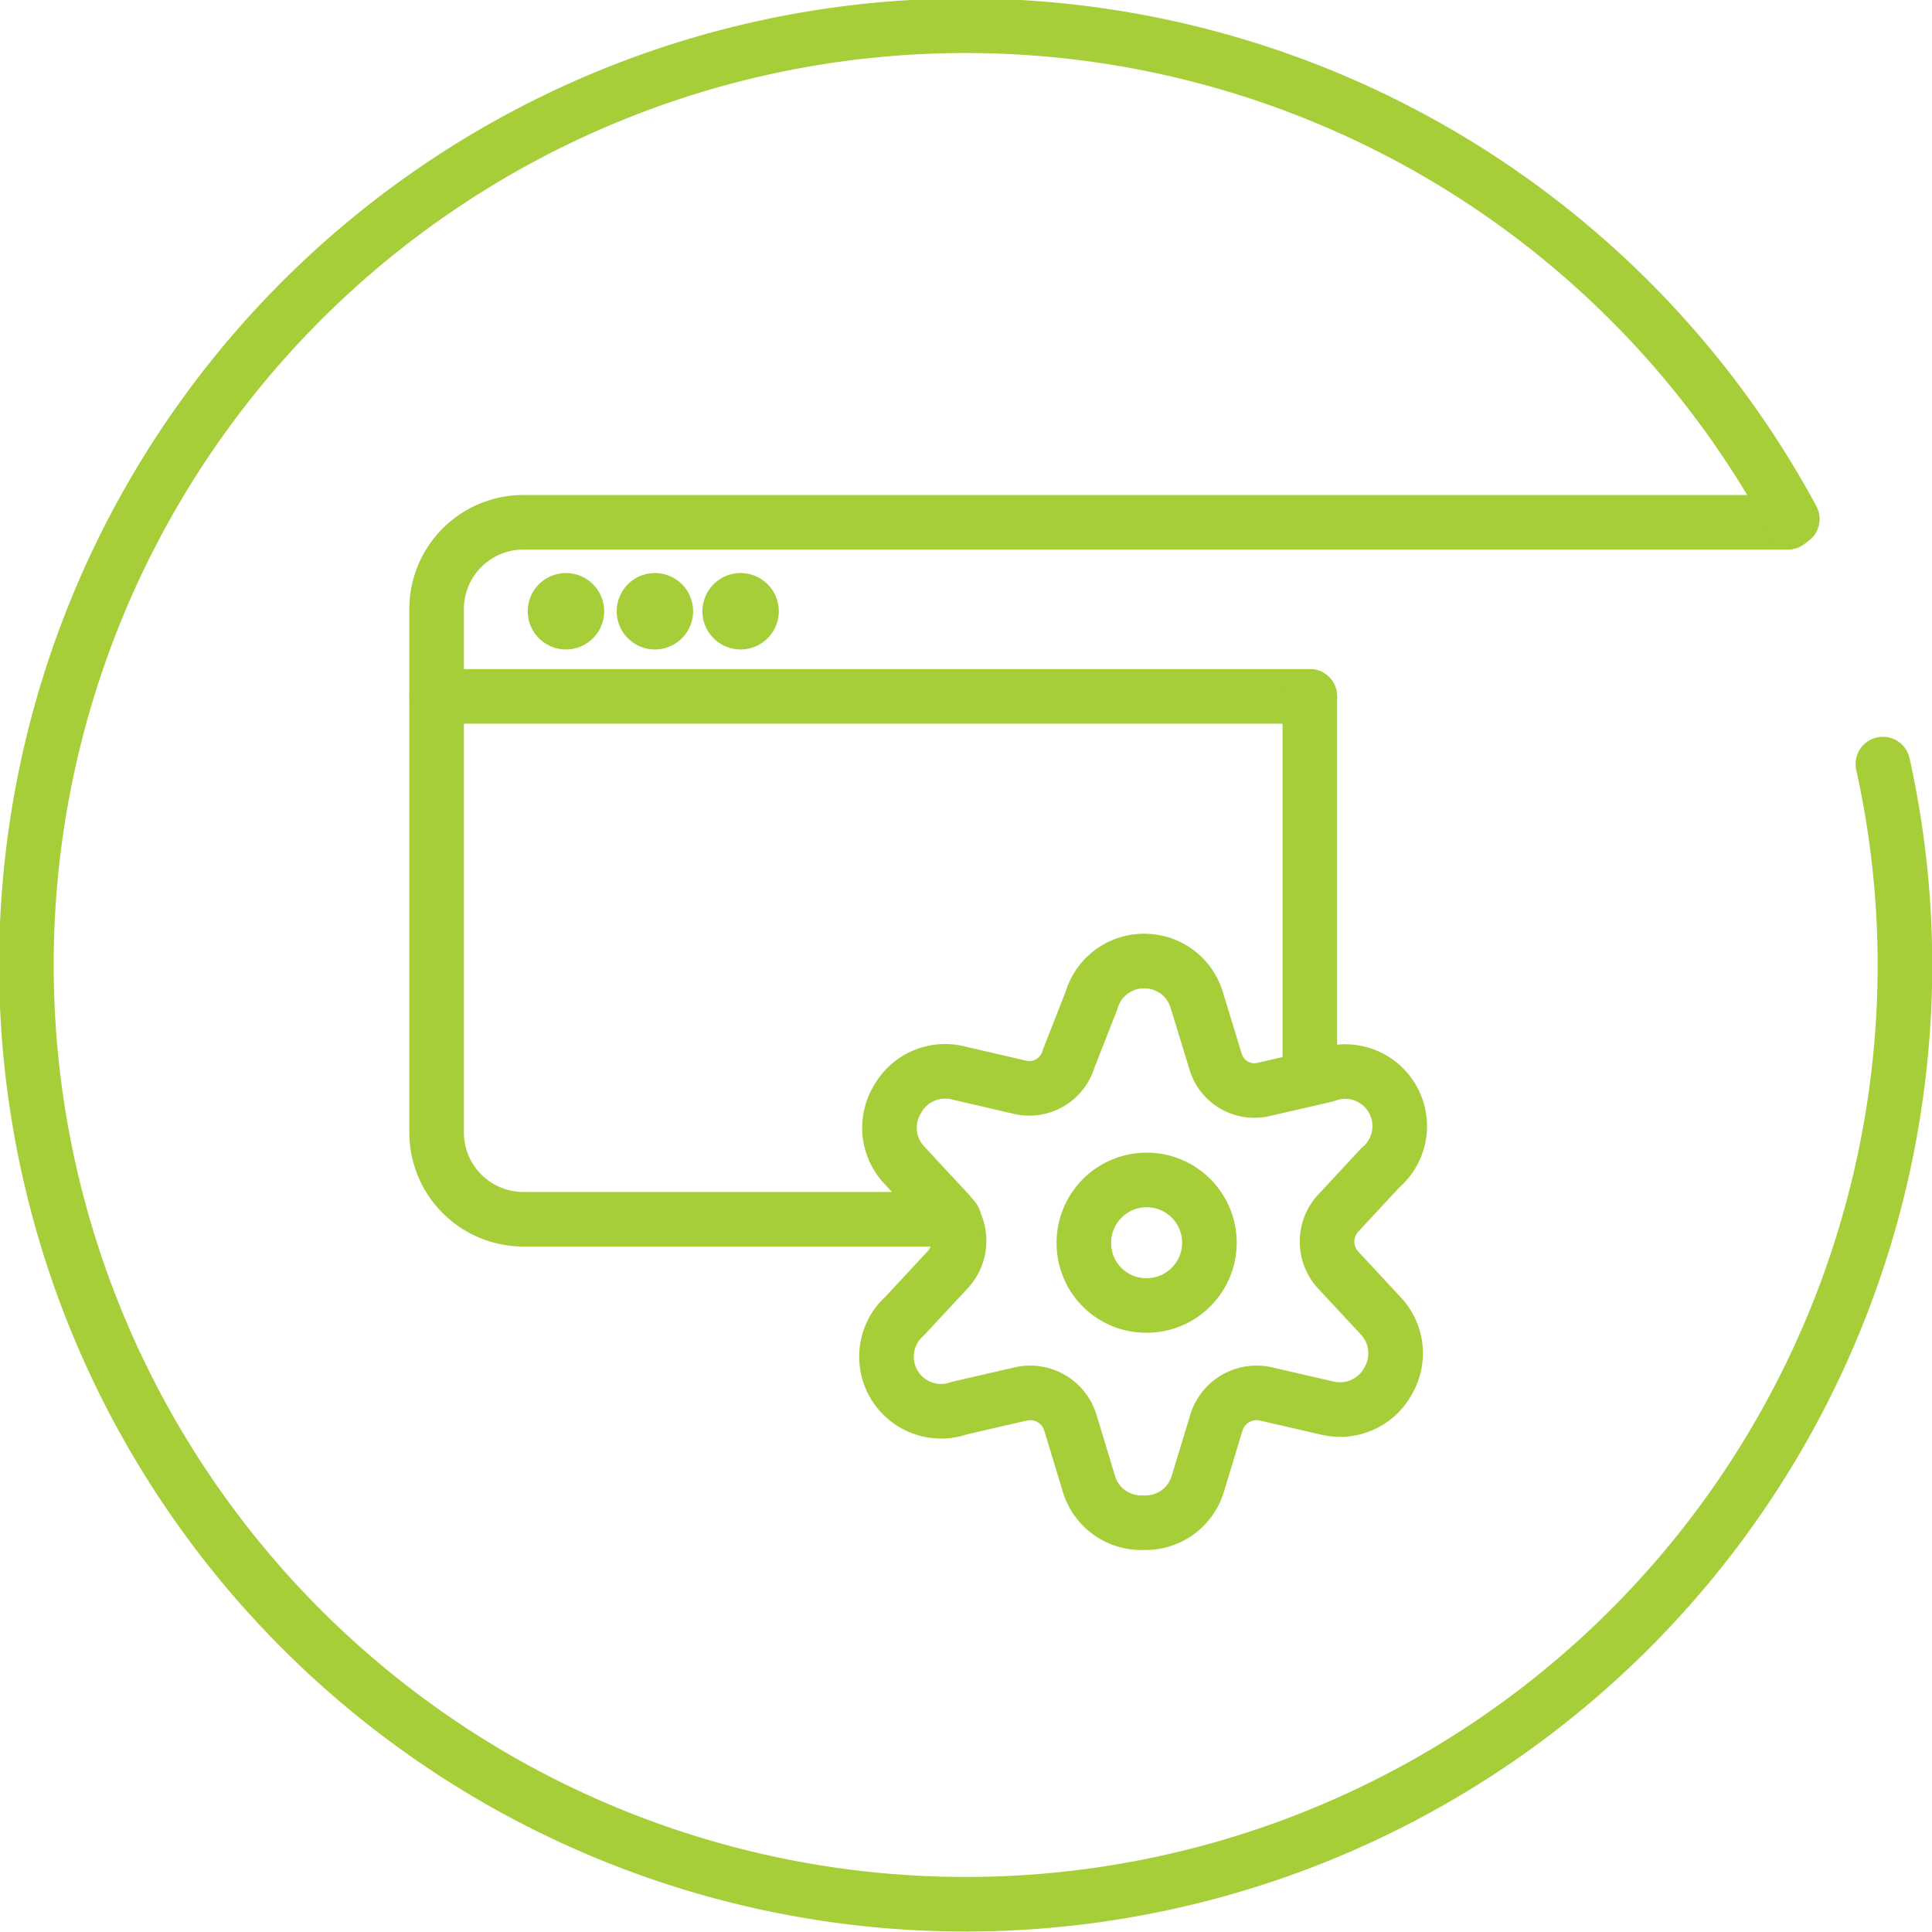 <?xml version="1.0" encoding="UTF-8"?>
<svg xmlns="http://www.w3.org/2000/svg" viewBox="0 0 35.4 35.4"><defs><style>.cls-1{fill:none;stroke:#a6ce39;stroke-linecap:round;stroke-linejoin:round;}</style></defs><title>product_management</title><g id="Layer_2" data-name="Layer 2"><g id="Layer_1-2" data-name="Layer 1"><g id="Programming-Apps-Websites_Apps_app-window-settings" data-name="Programming-Apps-Websites / Apps / app-window-settings"><g id="Group_232" data-name="Group 232"><g id="app-window-settings"><path id="Oval_115" data-name="Oval 115" class="cls-1" d="M21,23.92a1.15,1.15,0,1,0-1.14-1.15A1.14,1.14,0,0,0,21,23.92Z"/><path id="Shape_1564" data-name="Shape 1564" class="cls-1" d="M21.93,18.33l.34,1.11a.74.74,0,0,0,.89.52l1.13-.26a1,1,0,0,1,1,1.7l-.79.85a.77.77,0,0,0,0,1l.79.85a1,1,0,0,1,.14,1.21,1,1,0,0,1-1.11.49l-1.13-.26a.77.77,0,0,0-.9.52l-.34,1.12a1,1,0,0,1-1,.72,1,1,0,0,1-1-.72l-.34-1.12a.77.77,0,0,0-.9-.52l-1.13.26a1,1,0,0,1-1-1.69l.79-.85a.78.78,0,0,0,0-1.05l-.79-.85a1,1,0,0,1-.14-1.21,1,1,0,0,1,1.12-.49l1.12.26a.75.75,0,0,0,.9-.52L20,18.33a1,1,0,0,1,1-.72A1,1,0,0,1,21.93,18.33Z"/><path id="Shape_1565" data-name="Shape 1565" class="cls-1" d="M8,12.76H24"/><path id="Shape_1566" data-name="Shape 1566" class="cls-1" d="M10.37,11a.2.2,0,1,0,.2.2.2.2,0,0,0-.2-.2"/><path id="Shape_1567" data-name="Shape 1567" class="cls-1" d="M12,11a.2.2,0,1,0,.2.2A.2.2,0,0,0,12,11"/><path id="Shape_1568" data-name="Shape 1568" class="cls-1" d="M13.57,11a.2.2,0,1,0,.2.2.2.2,0,0,0-.2-.2"/><path id="Shape_1569" data-name="Shape 1569" class="cls-1" d="M24,12.76v7"/><path id="Shape_1569-2" data-name="Shape 1569" class="cls-1" d="M17.48,22.34H9.57A1.59,1.59,0,0,1,8,20.75V11.16A1.59,1.59,0,0,1,9.57,9.57H32.76"/></g></g></g><path class="cls-1" d="M34.5,14a17,17,0,0,1,.34,5.16,17.21,17.21,0,1,1-2-9.65"/></g></g></svg>